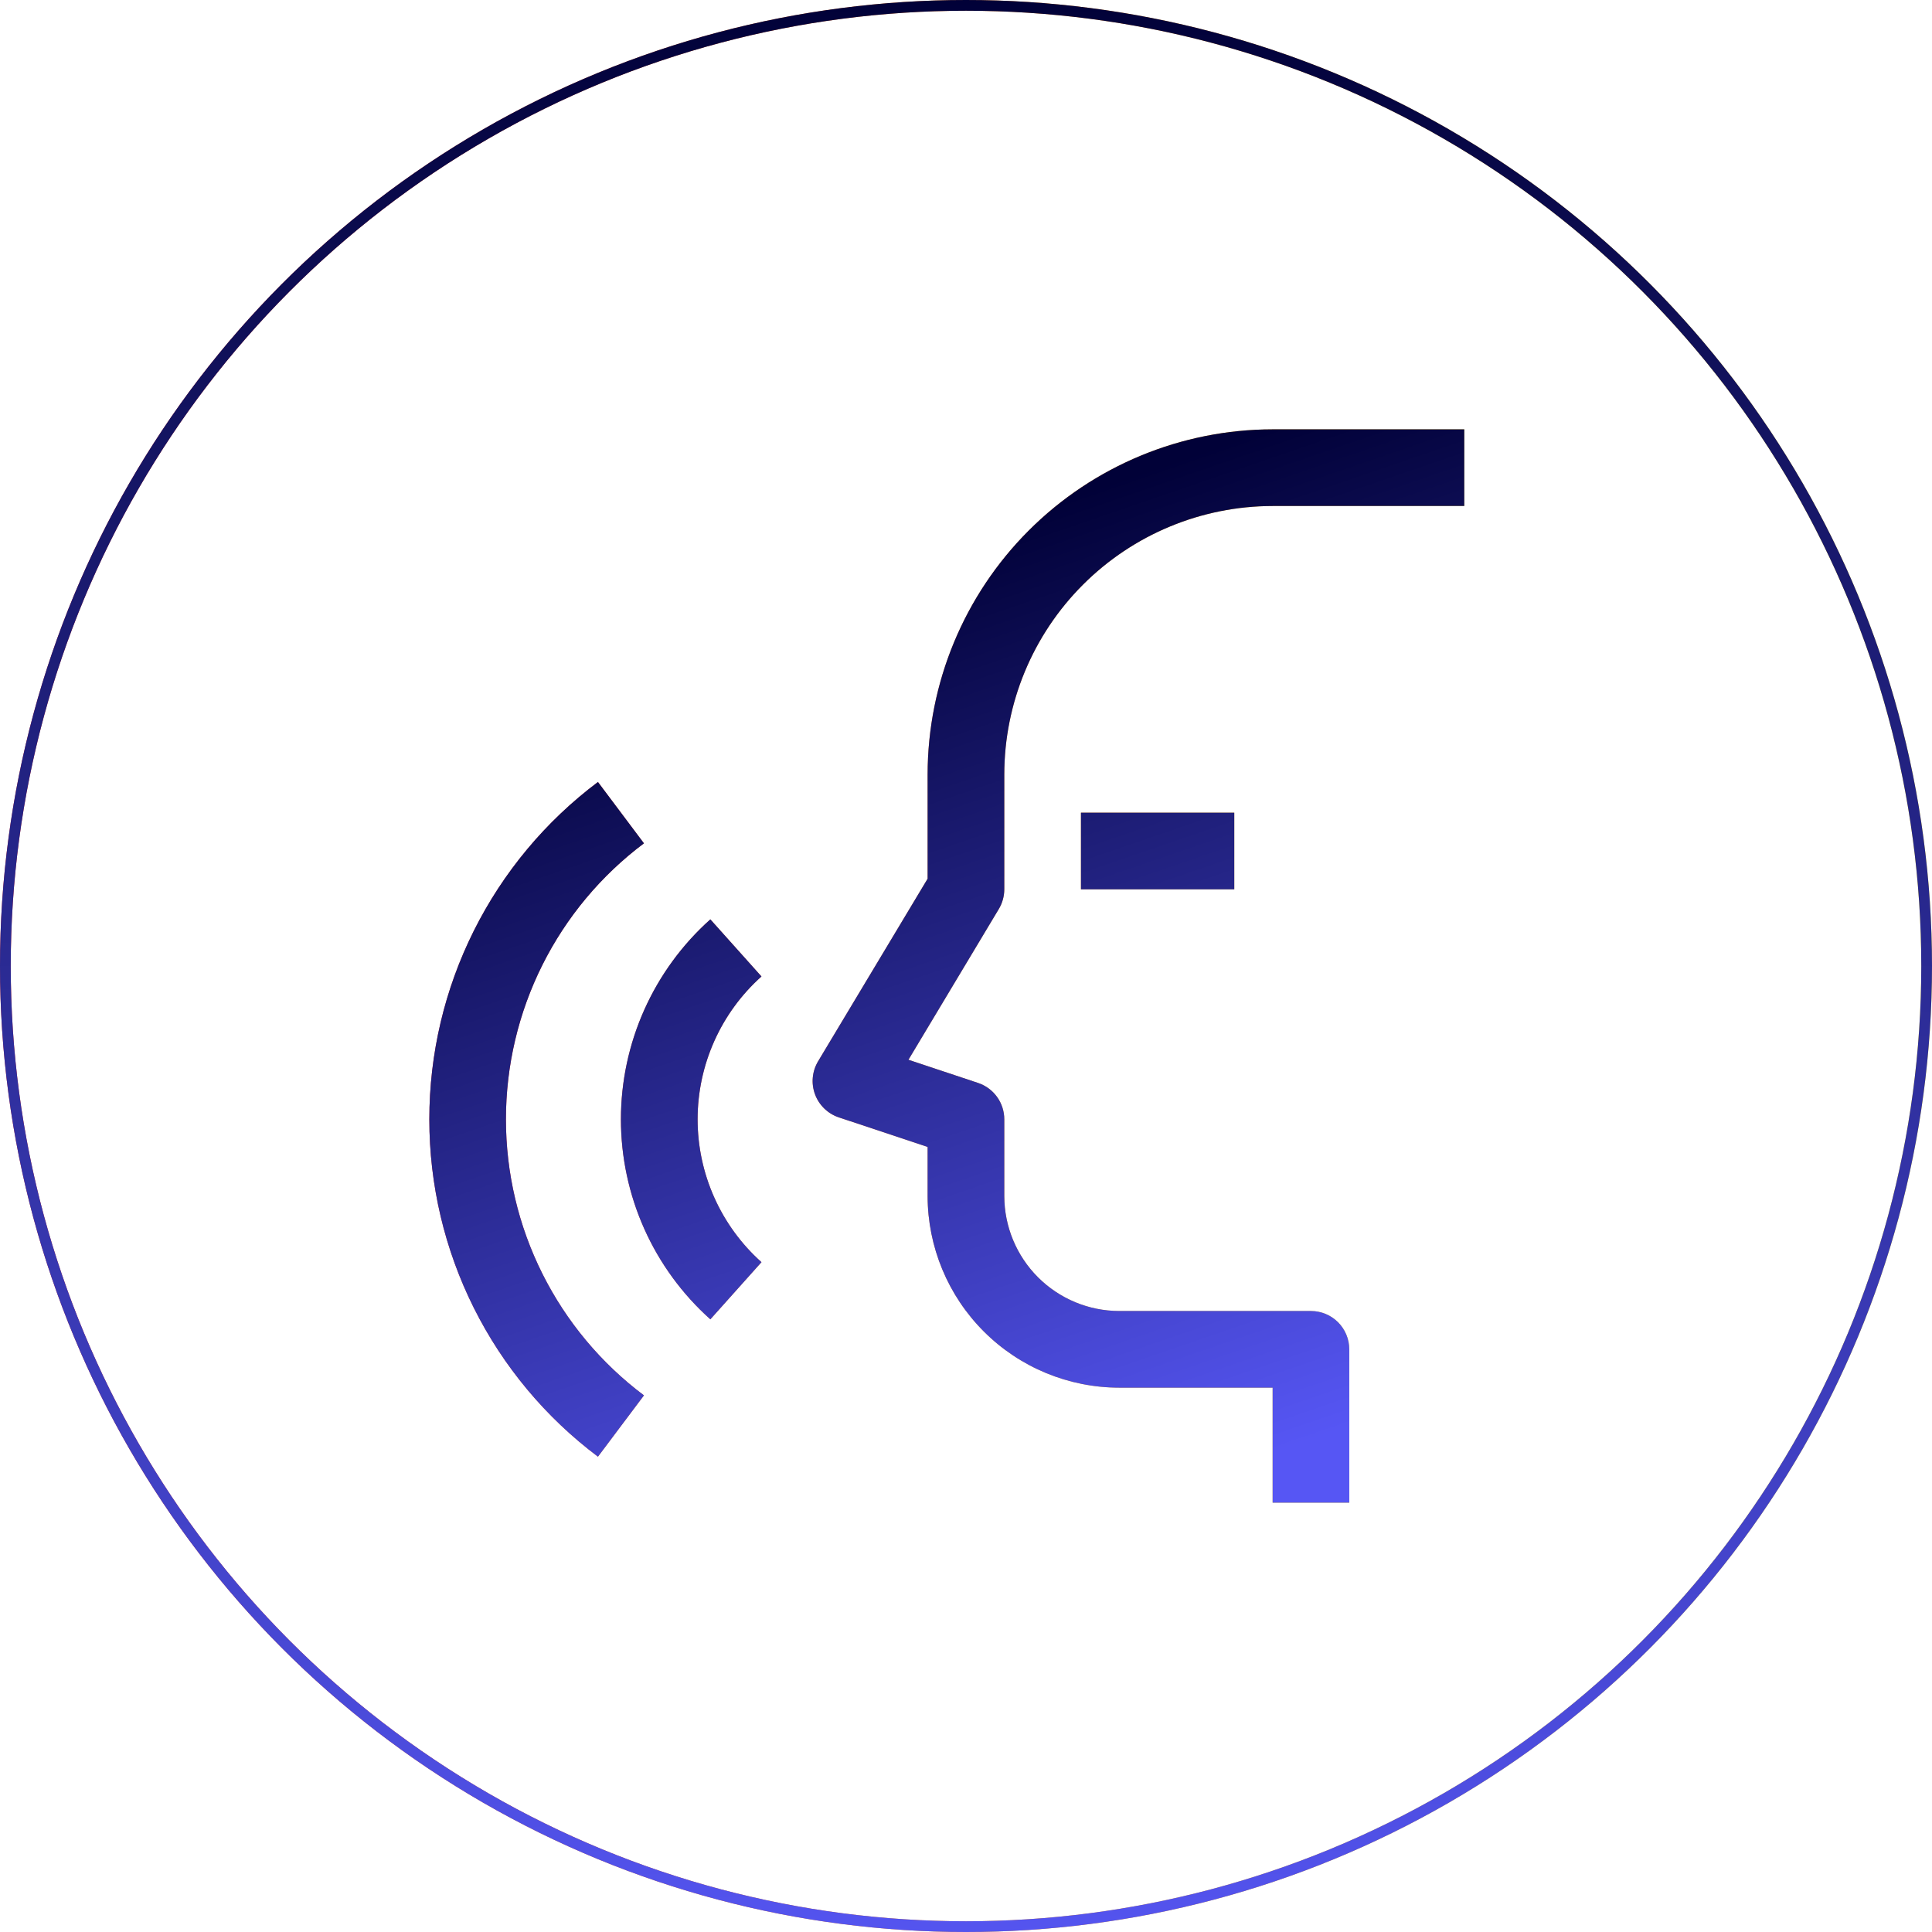 <?xml version="1.0" encoding="UTF-8"?> <svg xmlns="http://www.w3.org/2000/svg" width="180" height="180" viewBox="0 0 180 180" fill="none"> <path d="M125.71 140H118.567V129.286H104.281C99.546 129.281 95.007 127.398 91.659 124.05C88.311 120.702 86.429 116.163 86.424 111.429V106.857L78.152 104.104C77.645 103.934 77.183 103.653 76.798 103.281C76.414 102.909 76.119 102.456 75.933 101.954C75.748 101.453 75.677 100.916 75.727 100.384C75.777 99.852 75.945 99.337 76.22 98.879L86.424 81.868V72.143C86.433 63.621 89.823 55.451 95.849 49.425C101.875 43.399 110.045 40.01 118.567 40H136.424V47.143H118.567C111.939 47.15 105.584 49.787 100.897 54.474C96.211 59.16 93.574 65.515 93.567 72.143V82.857C93.566 83.504 93.389 84.138 93.056 84.693L84.638 98.736L91.127 100.896C91.838 101.134 92.456 101.589 92.894 102.197C93.332 102.806 93.567 103.536 93.567 104.286V111.429C93.57 114.269 94.699 116.993 96.708 119.002C98.717 121.01 101.44 122.14 104.281 122.143H122.138C123.085 122.143 123.994 122.519 124.664 123.189C125.333 123.859 125.71 124.767 125.71 125.714V140Z" fill="url(#paint0_linear_718_148)"></path> <path d="M125.71 140H118.567V129.286H104.281C99.546 129.281 95.007 127.398 91.659 124.05C88.311 120.702 86.429 116.163 86.424 111.429V106.857L78.152 104.104C77.645 103.934 77.183 103.653 76.798 103.281C76.414 102.909 76.119 102.456 75.933 101.954C75.748 101.453 75.677 100.916 75.727 100.384C75.777 99.852 75.945 99.337 76.22 98.879L86.424 81.868V72.143C86.433 63.621 89.823 55.451 95.849 49.425C101.875 43.399 110.045 40.01 118.567 40H136.424V47.143H118.567C111.939 47.15 105.584 49.787 100.897 54.474C96.211 59.16 93.574 65.515 93.567 72.143V82.857C93.566 83.504 93.389 84.138 93.056 84.693L84.638 98.736L91.127 100.896C91.838 101.134 92.456 101.589 92.894 102.197C93.332 102.806 93.567 103.536 93.567 104.286V111.429C93.57 114.269 94.699 116.993 96.708 119.002C98.717 121.01 101.44 122.14 104.281 122.143H122.138C123.085 122.143 123.994 122.519 124.664 123.189C125.333 123.859 125.71 124.767 125.71 125.714V140Z" fill="url(#paint1_linear_718_148)"></path> <path d="M100.71 75.714H114.995V82.857H100.71V75.714ZM66.181 122.918C63.56 120.573 61.463 117.701 60.027 114.491C58.592 111.28 57.85 107.803 57.85 104.286C57.85 100.769 58.592 97.291 60.027 94.081C61.463 90.87 63.56 87.999 66.181 85.654L70.945 90.975C69.073 92.65 67.575 94.701 66.55 96.995C65.524 99.288 64.994 101.772 64.994 104.284C64.994 106.796 65.524 109.28 66.55 111.573C67.575 113.867 69.073 115.918 70.945 117.593L66.181 122.918Z" fill="url(#paint2_linear_718_148)"></path> <path d="M100.71 75.714H114.995V82.857H100.71V75.714ZM66.181 122.918C63.56 120.573 61.463 117.701 60.027 114.491C58.592 111.28 57.85 107.803 57.85 104.286C57.85 100.769 58.592 97.291 60.027 94.081C61.463 90.87 63.56 87.999 66.181 85.654L70.945 90.975C69.073 92.65 67.575 94.701 66.55 96.995C65.524 99.288 64.994 101.772 64.994 104.284C64.994 106.796 65.524 109.28 66.55 111.573C67.575 113.867 69.073 115.918 70.945 117.593L66.181 122.918Z" fill="url(#paint3_linear_718_148)"></path> <path d="M55.709 135.714C50.832 132.054 46.873 127.309 44.146 121.854C41.419 116.399 40 110.384 40 104.286C40 98.187 41.419 92.173 44.146 86.718C46.873 81.263 50.832 76.517 55.709 72.857L59.995 78.571C56.002 81.565 52.762 85.448 50.53 89.911C48.298 94.375 47.136 99.297 47.136 104.287C47.136 109.278 48.298 114.2 50.53 118.664C52.762 123.127 56.002 127.01 59.995 130.004L55.709 135.714Z" fill="url(#paint4_linear_718_148)"></path> <path d="M55.709 135.714C50.832 132.054 46.873 127.309 44.146 121.854C41.419 116.399 40 110.384 40 104.286C40 98.187 41.419 92.173 44.146 86.718C46.873 81.263 50.832 76.517 55.709 72.857L59.995 78.571C56.002 81.565 52.762 85.448 50.53 89.911C48.298 94.375 47.136 99.297 47.136 104.287C47.136 109.278 48.298 114.2 50.53 118.664C52.762 123.127 56.002 127.01 59.995 130.004L55.709 135.714Z" fill="url(#paint5_linear_718_148)"></path> <circle cx="90" cy="90" r="89.5" stroke="url(#paint6_linear_718_148)"></circle> <circle cx="90" cy="90" r="89.5" stroke="url(#paint7_linear_718_148)"></circle> <defs> <linearGradient id="paint0_linear_718_148" x1="46.434" y1="96.25" x2="135.134" y2="108.16" gradientUnits="userSpaceOnUse"> <stop stop-color="#E4372E"></stop> <stop offset="1" stop-color="#FFE822"></stop> </linearGradient> <linearGradient id="paint1_linear_718_148" x1="105.198" y1="140" x2="75.873" y2="54.466" gradientUnits="userSpaceOnUse"> <stop stop-color="#5656F4"></stop> <stop offset="1" stop-color="#010138"></stop> </linearGradient> <linearGradient id="paint2_linear_718_148" x1="46.434" y1="96.25" x2="135.134" y2="108.16" gradientUnits="userSpaceOnUse"> <stop stop-color="#E4372E"></stop> <stop offset="1" stop-color="#FFE822"></stop> </linearGradient> <linearGradient id="paint3_linear_718_148" x1="105.198" y1="140" x2="75.873" y2="54.466" gradientUnits="userSpaceOnUse"> <stop stop-color="#5656F4"></stop> <stop offset="1" stop-color="#010138"></stop> </linearGradient> <linearGradient id="paint4_linear_718_148" x1="46.434" y1="96.25" x2="135.134" y2="108.16" gradientUnits="userSpaceOnUse"> <stop stop-color="#E4372E"></stop> <stop offset="1" stop-color="#FFE822"></stop> </linearGradient> <linearGradient id="paint5_linear_718_148" x1="105.198" y1="140" x2="75.873" y2="54.466" gradientUnits="userSpaceOnUse"> <stop stop-color="#5656F4"></stop> <stop offset="1" stop-color="#010138"></stop> </linearGradient> <linearGradient id="paint6_linear_718_148" x1="14" y1="92" x2="180" y2="98" gradientUnits="userSpaceOnUse"> <stop stop-color="#E4372E"></stop> <stop offset="1" stop-color="#FFEB22"></stop> </linearGradient> <linearGradient id="paint7_linear_718_148" x1="90" y1="0" x2="90" y2="180" gradientUnits="userSpaceOnUse"> <stop stop-color="#010138"></stop> <stop offset="1" stop-color="#5454EF"></stop> </linearGradient> </defs> </svg> 